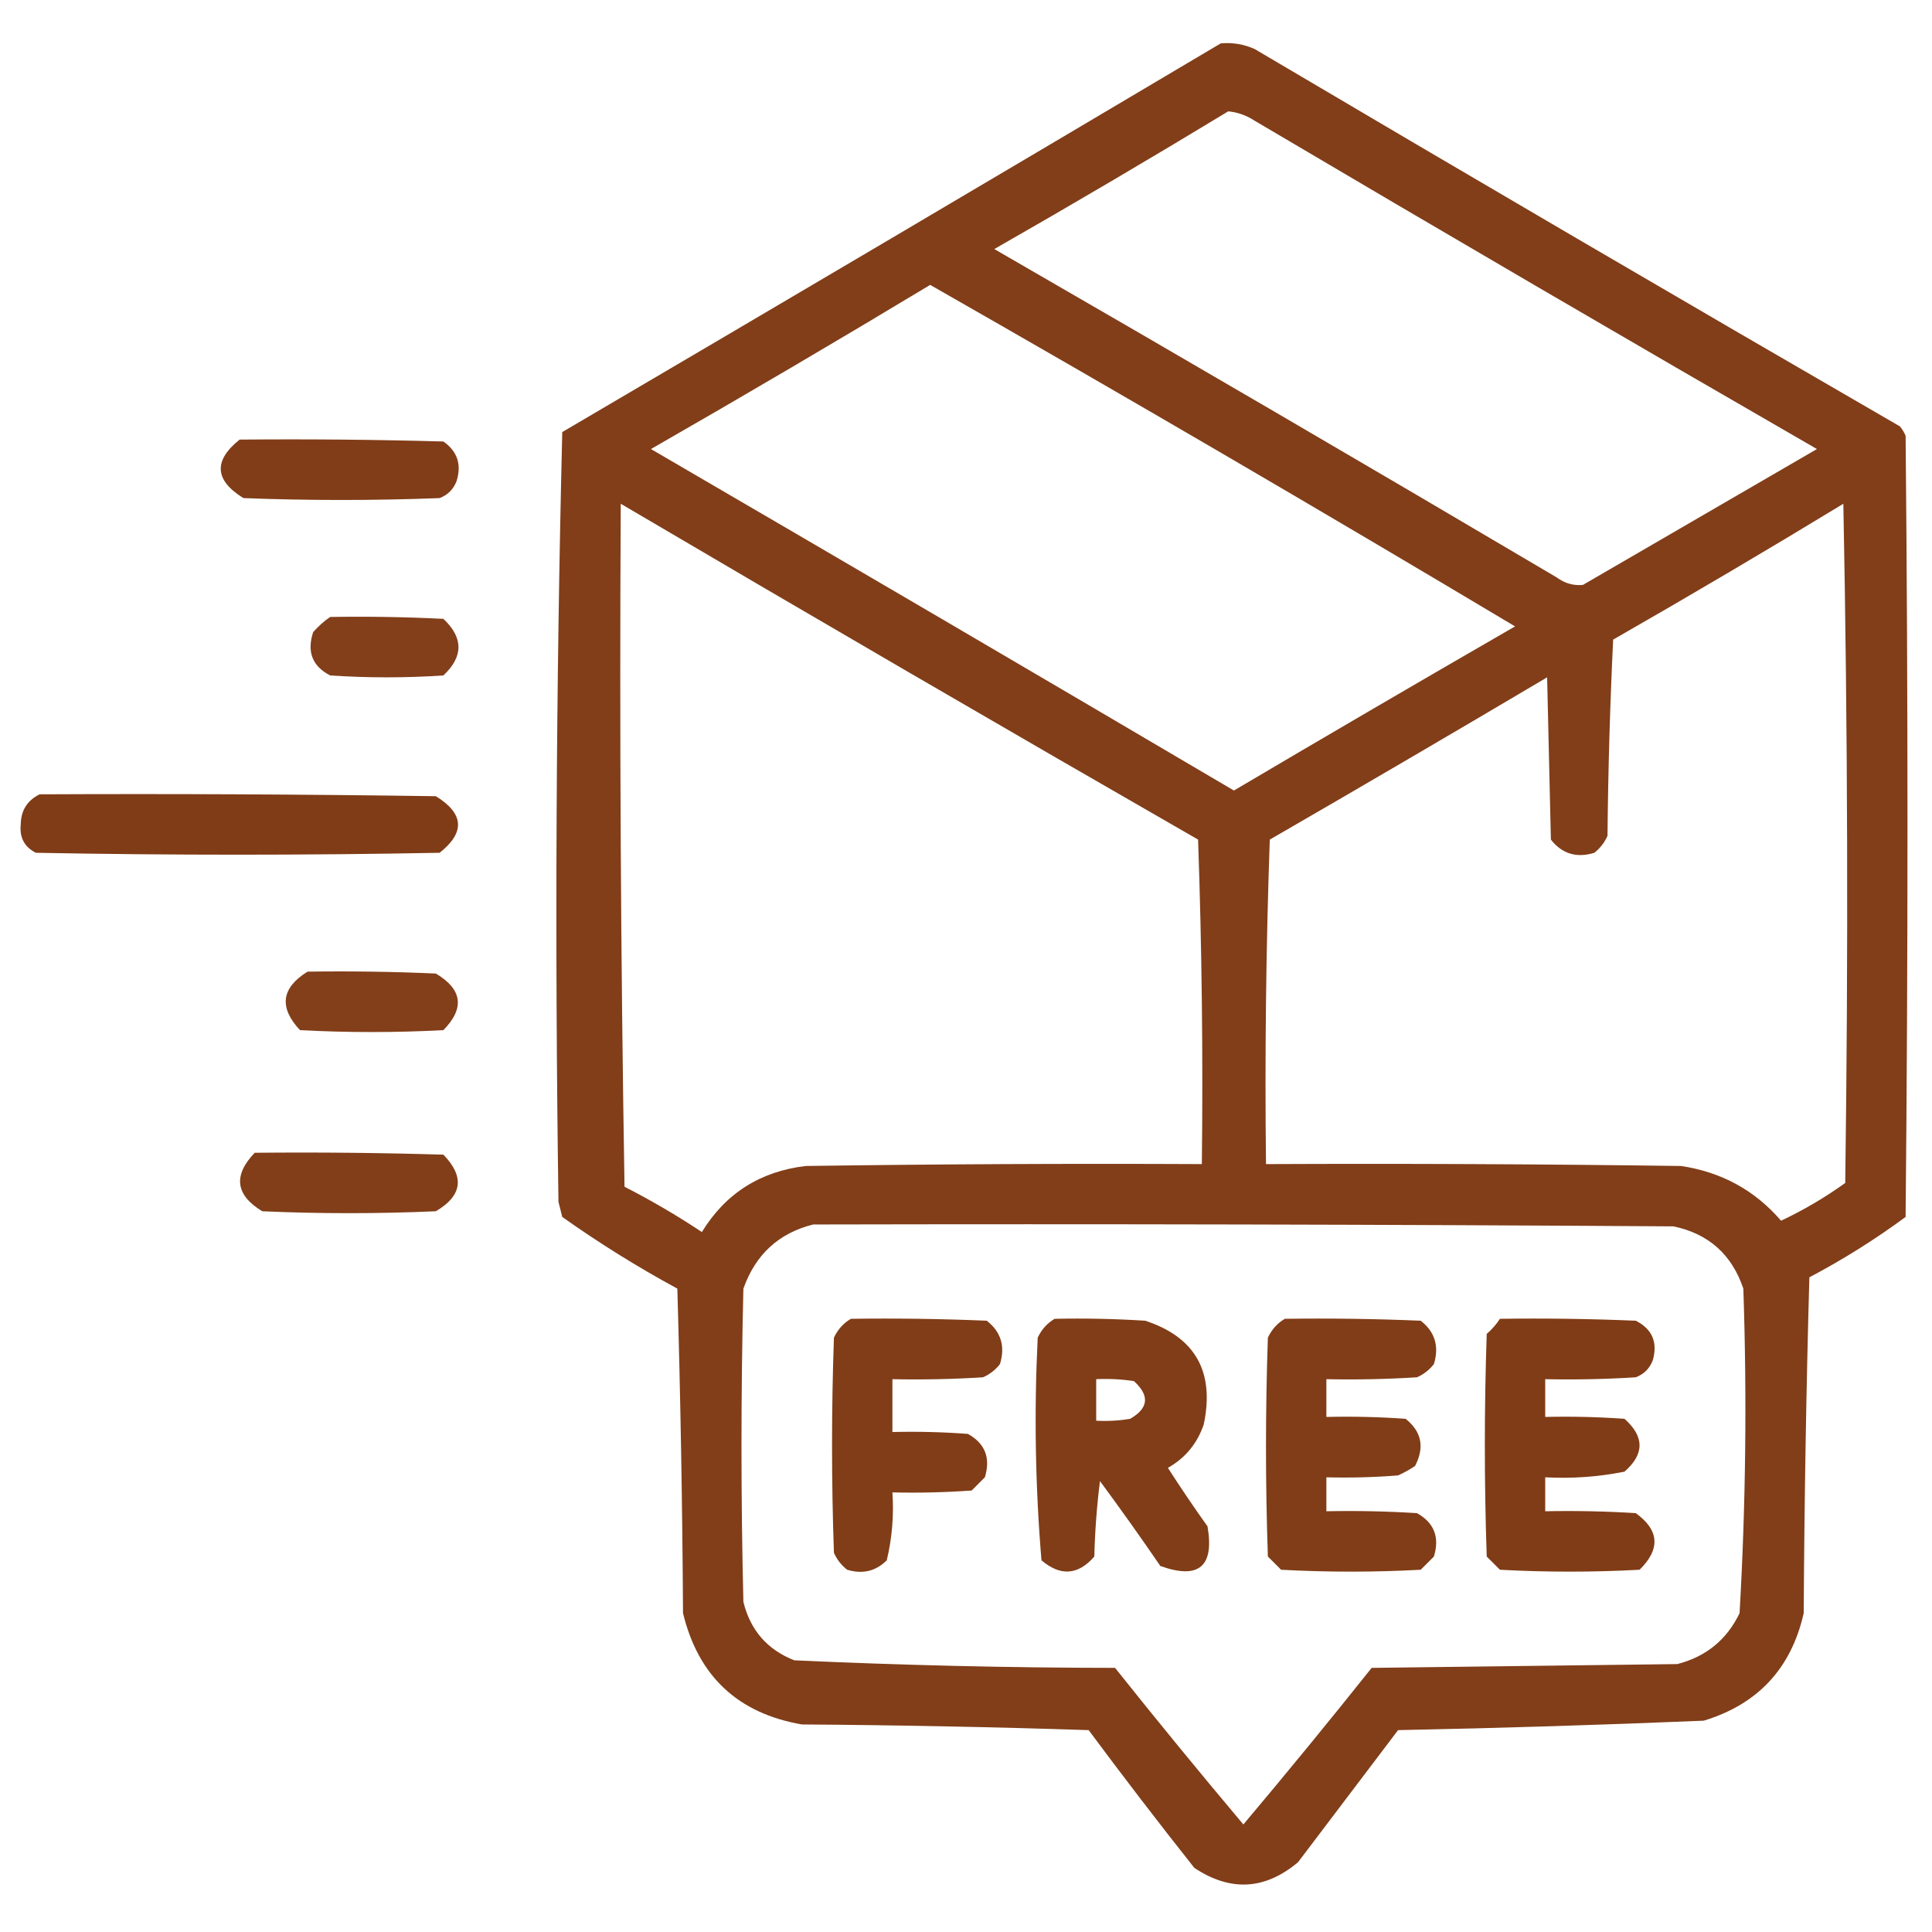 <svg width="80" height="80" viewBox="0 0 80 80" fill="none" xmlns="http://www.w3.org/2000/svg">
<path opacity="0.929" fill-rule="evenodd" clip-rule="evenodd" d="M50.547 1.797C51.039 1.752 51.508 1.83 51.954 2.031C60.834 7.279 69.74 12.488 78.672 17.656C78.77 17.774 78.848 17.904 78.907 18.047C79.011 28.828 79.011 39.609 78.907 50.391C77.644 51.322 76.316 52.155 74.922 52.891C74.792 57.525 74.714 62.161 74.688 66.797C74.17 69.086 72.789 70.57 70.547 71.25C66.334 71.426 62.115 71.556 57.891 71.641C56.511 73.464 55.131 75.287 53.75 77.109C52.38 78.26 50.947 78.338 49.454 77.344C47.965 75.465 46.507 73.564 45.079 71.641C41.121 71.511 37.163 71.433 33.204 71.406C30.556 70.947 28.916 69.41 28.282 66.797C28.256 62.317 28.177 57.838 28.047 53.359C26.396 52.463 24.808 51.473 23.282 50.391C23.23 50.182 23.177 49.974 23.125 49.766C22.971 39.134 23.023 28.509 23.282 17.891C32.393 12.542 41.481 7.177 50.547 1.797ZM50.86 4.61C51.253 4.649 51.618 4.78 51.954 5C59.688 9.571 67.449 14.102 75.235 18.594C72.006 20.469 68.776 22.344 65.547 24.219C65.154 24.259 64.79 24.155 64.454 23.906C56.719 19.336 48.958 14.805 41.172 10.313C44.437 8.447 47.666 6.546 50.86 4.61ZM38.516 11.797C46.632 16.428 54.705 21.142 62.735 25.938C58.842 28.184 54.962 30.449 51.094 32.734C43.06 28.001 35.013 23.288 26.954 18.594C30.843 16.364 34.697 14.098 38.516 11.797ZM25.704 20.86C33.642 25.532 41.611 30.168 49.61 34.766C49.766 39.244 49.818 43.723 49.766 48.203C44.297 48.177 38.828 48.203 33.36 48.281C31.474 48.507 30.042 49.418 29.063 51.016C28.034 50.332 26.966 49.707 25.86 49.141C25.704 39.714 25.651 30.287 25.704 20.86ZM76.329 20.86C76.511 30.208 76.537 39.583 76.407 48.984C75.57 49.585 74.685 50.106 73.75 50.547C72.666 49.288 71.285 48.532 69.61 48.281C63.881 48.203 58.152 48.177 52.422 48.203C52.37 43.723 52.422 39.244 52.579 34.766C56.419 32.546 60.248 30.306 64.063 28.047C64.115 30.287 64.167 32.526 64.219 34.766C64.681 35.356 65.28 35.538 66.016 35.313C66.258 35.123 66.44 34.889 66.563 34.609C66.589 31.9 66.667 29.191 66.797 26.485C70.01 24.645 73.187 22.77 76.329 20.86ZM33.672 50.703C45.547 50.677 57.422 50.703 69.297 50.781C70.749 51.087 71.713 51.947 72.188 53.359C72.34 57.848 72.288 62.328 72.032 66.797C71.505 67.895 70.646 68.598 69.454 68.906C65.235 68.959 61.016 69.011 56.797 69.063C55.061 71.243 53.29 73.404 51.485 75.547C49.68 73.404 47.909 71.243 46.172 69.063C41.738 69.058 37.311 68.953 32.891 68.75C31.772 68.311 31.069 67.504 30.782 66.328C30.677 62.005 30.677 57.682 30.782 53.359C31.284 51.945 32.248 51.059 33.672 50.703Z" fill="#783008"/>
<path opacity="0.93" fill-rule="evenodd" clip-rule="evenodd" d="M9.922 18.203C12.735 18.177 15.547 18.203 18.359 18.281C18.939 18.688 19.121 19.235 18.906 19.922C18.776 20.261 18.541 20.495 18.203 20.625C15.495 20.729 12.786 20.729 10.078 20.625C8.883 19.884 8.831 19.077 9.922 18.203Z" fill="#783008"/>
<path opacity="0.922" fill-rule="evenodd" clip-rule="evenodd" d="M13.671 25.547C15.235 25.521 16.797 25.547 18.359 25.625C19.192 26.406 19.192 27.188 18.359 27.969C16.797 28.073 15.234 28.073 13.671 27.969C12.933 27.588 12.699 26.989 12.968 26.172C13.187 25.927 13.421 25.718 13.671 25.547Z" fill="#783008"/>
<path opacity="0.941" fill-rule="evenodd" clip-rule="evenodd" d="M1.64 32.891C7.109 32.865 12.578 32.891 18.047 32.969C19.216 33.688 19.269 34.47 18.203 35.312C12.63 35.417 7.057 35.417 1.484 35.312C1.013 35.074 0.804 34.683 0.859 34.141C0.866 33.561 1.127 33.145 1.64 32.891Z" fill="#783008"/>
<path opacity="0.922" fill-rule="evenodd" clip-rule="evenodd" d="M12.734 40.234C14.506 40.208 16.277 40.234 18.047 40.312C19.147 40.967 19.251 41.748 18.359 42.656C16.38 42.761 14.401 42.761 12.422 42.656C11.542 41.717 11.646 40.91 12.734 40.234Z" fill="#783008"/>
<path opacity="0.929" fill-rule="evenodd" clip-rule="evenodd" d="M10.546 47.734C13.151 47.708 15.755 47.734 18.359 47.812C19.249 48.728 19.144 49.51 18.046 50.156C15.651 50.261 13.255 50.261 10.859 50.156C9.751 49.483 9.646 48.676 10.546 47.734Z" fill="#783008"/>
<path opacity="0.936" fill-rule="evenodd" clip-rule="evenodd" d="M35.234 54.609C37.11 54.583 38.985 54.609 40.859 54.688C41.45 55.149 41.632 55.748 41.406 56.484C41.217 56.726 40.982 56.909 40.703 57.031C39.454 57.109 38.204 57.135 36.953 57.109C36.953 57.839 36.953 58.568 36.953 59.297C37.996 59.271 39.038 59.297 40.078 59.375C40.792 59.772 41.026 60.371 40.781 61.172C40.599 61.354 40.417 61.536 40.234 61.719C39.142 61.797 38.048 61.823 36.953 61.797C37.017 62.753 36.939 63.691 36.719 64.609C36.264 65.062 35.717 65.192 35.078 65C34.836 64.81 34.654 64.576 34.531 64.297C34.427 61.328 34.427 58.359 34.531 55.391C34.691 55.049 34.926 54.788 35.234 54.609Z" fill="#783008"/>
<path opacity="0.937" fill-rule="evenodd" clip-rule="evenodd" d="M43.672 54.609C44.923 54.583 46.173 54.609 47.422 54.688C49.497 55.371 50.304 56.804 49.844 58.984C49.576 59.773 49.081 60.372 48.36 60.781C48.887 61.602 49.434 62.409 50 63.203C50.289 64.869 49.638 65.416 48.047 64.844C47.231 63.652 46.398 62.48 45.547 61.328C45.417 62.366 45.339 63.408 45.313 64.453C44.641 65.226 43.912 65.278 43.125 64.609C42.869 61.55 42.817 58.477 42.969 55.391C43.129 55.049 43.364 54.788 43.672 54.609ZM45.391 57.109C45.391 57.682 45.391 58.255 45.391 58.828C45.862 58.854 46.331 58.828 46.797 58.75C47.562 58.309 47.614 57.788 46.953 57.188C46.435 57.11 45.914 57.084 45.391 57.109Z" fill="#783008"/>
<path opacity="0.937" fill-rule="evenodd" clip-rule="evenodd" d="M53.203 54.609C55.079 54.583 56.954 54.609 58.828 54.688C59.418 55.149 59.6 55.748 59.375 56.484C59.185 56.726 58.951 56.909 58.672 57.031C57.423 57.109 56.173 57.135 54.922 57.109C54.922 57.63 54.922 58.151 54.922 58.672C56.017 58.646 57.111 58.672 58.203 58.75C58.867 59.278 58.997 59.929 58.594 60.703C58.372 60.853 58.138 60.983 57.891 61.094C56.902 61.172 55.913 61.198 54.922 61.172C54.922 61.641 54.922 62.109 54.922 62.578C56.173 62.552 57.423 62.578 58.672 62.656C59.386 63.053 59.62 63.652 59.375 64.453C59.193 64.635 59.011 64.818 58.828 65C56.901 65.104 54.974 65.104 53.047 65C52.865 64.818 52.682 64.635 52.5 64.453C52.396 61.432 52.396 58.411 52.5 55.391C52.66 55.049 52.895 54.788 53.203 54.609Z" fill="#783008"/>
<path opacity="0.94" fill-rule="evenodd" clip-rule="evenodd" d="M62.109 54.609C63.985 54.583 65.86 54.609 67.734 54.688C68.416 55.035 68.65 55.582 68.438 56.328C68.307 56.667 68.073 56.901 67.734 57.031C66.486 57.109 65.236 57.135 63.984 57.109C63.984 57.63 63.984 58.151 63.984 58.672C65.079 58.646 66.173 58.672 67.266 58.75C68.097 59.486 68.097 60.216 67.266 60.938C66.186 61.154 65.092 61.232 63.984 61.172C63.984 61.641 63.984 62.109 63.984 62.578C65.236 62.552 66.486 62.578 67.734 62.656C68.71 63.362 68.763 64.143 67.891 65C65.964 65.104 64.036 65.104 62.109 65C61.927 64.818 61.745 64.635 61.562 64.453C61.458 61.38 61.458 58.307 61.562 55.234C61.778 55.046 61.96 54.838 62.109 54.609Z" fill="#783008"/>
</svg>
